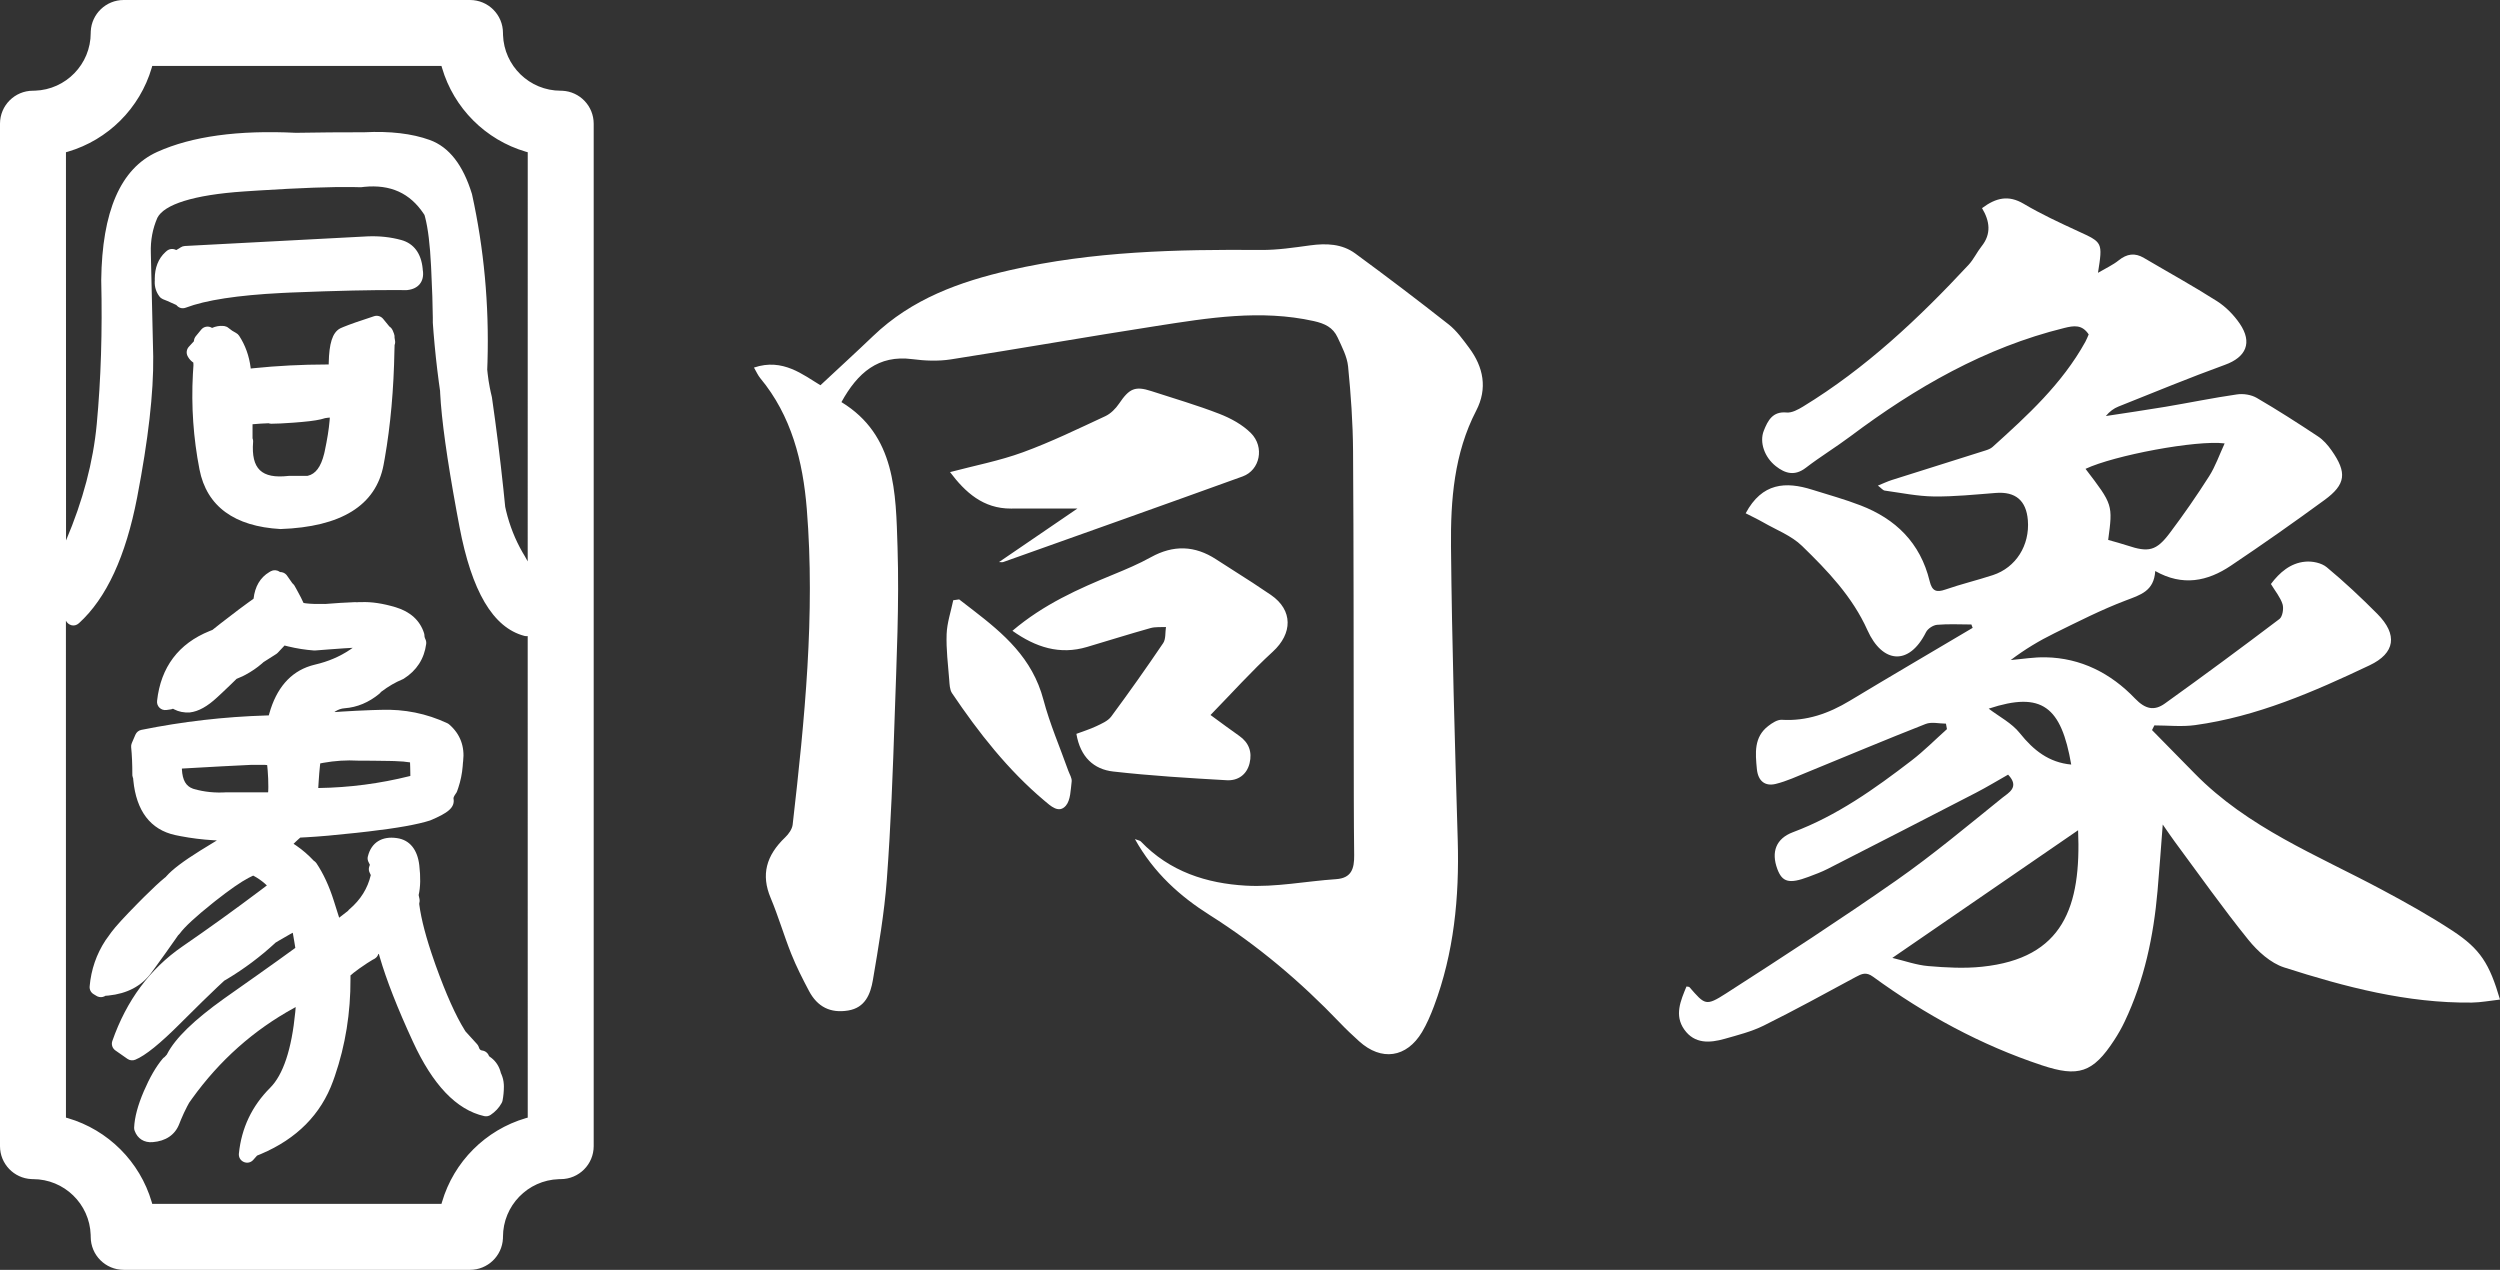 <svg width="63" height="32" viewBox="0 0 63 32" fill="none" xmlns="http://www.w3.org/2000/svg">
    <rect x="0" y="0" width="63" height="32" fill="#333333" stroke="none"/>
    <path fill-rule="evenodd" clip-rule="evenodd" d="M49.945 24.362C49.498 24.409 49.04 24.383 48.591 24.345C48.295 24.32 48.005 24.215 47.687 24.139C49.281 23.043 50.83 21.979 52.368 20.922C52.449 22.844 52.002 24.149 49.945 24.362ZM50.115 17.858C51.463 17.413 51.942 17.81 52.195 19.267C51.633 19.215 51.245 18.908 50.9 18.476C50.696 18.22 50.381 18.061 50.115 17.858ZM56.061 11.174C55.927 11.463 55.828 11.754 55.669 12.003C55.357 12.493 55.026 12.971 54.677 13.434C54.338 13.885 54.142 13.925 53.609 13.747C53.456 13.696 53.3 13.656 53.126 13.606C53.245 12.718 53.245 12.718 52.555 11.815C53.277 11.475 55.35 11.084 56.061 11.174ZM61.805 23.456C61.229 23.078 60.626 22.742 60.019 22.418C58.388 21.546 56.65 20.863 55.306 19.492C54.948 19.127 54.589 18.763 54.231 18.398C54.251 18.359 54.27 18.319 54.29 18.28C54.632 18.28 54.979 18.319 55.316 18.273C56.871 18.059 58.301 17.436 59.713 16.766C60.36 16.46 60.428 15.993 59.909 15.47C59.501 15.06 59.079 14.663 58.636 14.296C58.502 14.184 58.272 14.138 58.094 14.154C57.719 14.187 57.444 14.428 57.227 14.717C57.337 14.899 57.464 15.05 57.52 15.225C57.554 15.333 57.52 15.54 57.443 15.598C56.489 16.321 55.526 17.032 54.554 17.729C54.291 17.917 54.066 17.877 53.803 17.603C53.192 16.964 52.436 16.58 51.548 16.564C51.256 16.558 50.963 16.608 50.67 16.633C51.025 16.364 51.392 16.144 51.773 15.957C52.366 15.665 52.957 15.364 53.571 15.131C53.936 14.992 54.282 14.898 54.312 14.39C55.001 14.781 55.631 14.65 56.218 14.255C57.015 13.721 57.8 13.169 58.575 12.602C59.117 12.207 59.15 11.912 58.756 11.351C58.662 11.217 58.547 11.085 58.413 10.997C57.906 10.661 57.394 10.332 56.87 10.027C56.73 9.946 56.532 9.915 56.372 9.939C55.769 10.026 55.17 10.15 54.569 10.251C54.069 10.335 53.568 10.407 53.067 10.484C53.164 10.367 53.269 10.291 53.385 10.245C54.278 9.889 55.167 9.521 56.07 9.193C56.601 9.001 56.768 8.635 56.442 8.156C56.292 7.936 56.089 7.73 55.868 7.589C55.267 7.206 54.643 6.863 54.029 6.501C53.799 6.364 53.598 6.394 53.389 6.562C53.248 6.676 53.077 6.753 52.869 6.875C52.991 6.102 52.987 6.111 52.367 5.826C51.903 5.612 51.436 5.396 50.996 5.135C50.614 4.909 50.3 4.982 49.947 5.245C50.144 5.573 50.186 5.895 49.935 6.208C49.818 6.355 49.736 6.536 49.609 6.673C48.349 8.028 47.011 9.285 45.438 10.245C45.312 10.321 45.156 10.408 45.022 10.395C44.673 10.362 44.55 10.594 44.447 10.856C44.333 11.145 44.466 11.523 44.75 11.747C44.99 11.936 45.23 12.001 45.507 11.788C45.87 11.509 46.262 11.271 46.628 10.997C48.274 9.763 50.024 8.757 52.02 8.265C52.263 8.205 52.467 8.174 52.635 8.427C52.608 8.487 52.584 8.554 52.55 8.615C51.961 9.678 51.089 10.473 50.213 11.263C50.163 11.308 50.092 11.334 50.027 11.354C49.242 11.603 48.456 11.848 47.672 12.097C47.568 12.13 47.468 12.178 47.323 12.237C47.411 12.303 47.45 12.357 47.496 12.363C47.908 12.42 48.321 12.506 48.734 12.511C49.254 12.517 49.776 12.462 50.295 12.422C50.788 12.384 51.062 12.61 51.102 13.11C51.153 13.741 50.802 14.303 50.22 14.493C49.824 14.623 49.416 14.72 49.022 14.857C48.795 14.936 48.688 14.896 48.627 14.644C48.392 13.674 47.764 13.075 46.889 12.737C46.489 12.582 46.075 12.469 45.666 12.34C45.002 12.131 44.405 12.161 43.991 12.935C44.123 13.003 44.283 13.078 44.436 13.165C44.767 13.356 45.144 13.497 45.412 13.758C46.054 14.382 46.681 15.036 47.06 15.882C47.435 16.716 48.105 16.789 48.535 15.932C48.58 15.841 48.715 15.754 48.815 15.745C49.101 15.72 49.391 15.737 49.679 15.737C49.69 15.765 49.701 15.794 49.711 15.822C48.679 16.434 47.643 17.039 46.615 17.659C46.083 17.98 45.529 18.176 44.903 18.139C44.791 18.132 44.658 18.219 44.559 18.296C44.195 18.576 44.235 18.978 44.273 19.378C44.303 19.684 44.479 19.82 44.747 19.755C45.025 19.687 45.291 19.562 45.559 19.453C46.547 19.049 47.532 18.634 48.526 18.244C48.676 18.185 48.866 18.236 49.038 18.236C49.046 18.282 49.055 18.328 49.063 18.374C48.766 18.64 48.483 18.926 48.169 19.167C47.238 19.882 46.285 20.559 45.181 20.972C44.754 21.133 44.63 21.47 44.789 21.9C44.913 22.233 45.089 22.279 45.574 22.097C45.737 22.036 45.902 21.975 46.057 21.896C47.303 21.26 48.547 20.622 49.789 19.98C50.066 19.837 50.333 19.674 50.604 19.521C50.907 19.838 50.608 19.983 50.461 20.102C49.583 20.81 48.715 21.537 47.795 22.181C46.384 23.167 44.941 24.106 43.494 25.036C42.986 25.362 42.964 25.324 42.575 24.877C42.563 24.863 42.532 24.867 42.499 24.86C42.353 25.216 42.188 25.584 42.444 25.945C42.704 26.312 43.088 26.284 43.46 26.179C43.794 26.084 44.136 25.998 44.446 25.845C45.228 25.457 45.995 25.036 46.765 24.62C46.916 24.539 47.026 24.486 47.2 24.613C48.513 25.57 49.92 26.336 51.454 26.845C52.372 27.15 52.741 27.038 53.28 26.209C53.377 26.06 53.466 25.904 53.542 25.743C54.036 24.704 54.27 23.595 54.37 22.45C54.417 21.922 54.453 21.394 54.501 20.778C54.639 20.975 54.716 21.093 54.8 21.205C55.414 22.034 56.01 22.88 56.657 23.681C56.893 23.974 57.22 24.27 57.56 24.379C59.099 24.872 60.66 25.284 62.29 25.265C62.523 25.262 62.756 25.216 63 25.189C62.735 24.285 62.507 23.918 61.805 23.456ZM33.018 6.183C33.421 6.129 33.816 6.141 34.153 6.388C34.948 6.971 35.733 7.567 36.508 8.177C36.707 8.334 36.865 8.555 37.02 8.763C37.384 9.25 37.49 9.789 37.201 10.347C36.642 11.425 36.554 12.602 36.565 13.778C36.589 16.246 36.663 18.713 36.735 21.18C36.776 22.614 36.641 24.014 36.135 25.36C36.051 25.582 35.956 25.805 35.835 26.008C35.446 26.658 34.81 26.747 34.25 26.24C34.084 26.09 33.92 25.936 33.765 25.773C32.773 24.736 31.691 23.822 30.485 23.06C29.738 22.587 29.079 22.003 28.6 21.145C28.683 21.177 28.726 21.181 28.749 21.205C29.477 21.968 30.413 22.262 31.392 22.318C32.146 22.362 32.908 22.206 33.668 22.155C34.057 22.129 34.13 21.891 34.125 21.548C34.114 20.621 34.116 19.694 34.114 18.766C34.11 16.297 34.114 13.829 34.097 11.36C34.092 10.651 34.042 9.941 33.972 9.236C33.947 8.985 33.816 8.74 33.708 8.504C33.591 8.25 33.385 8.153 33.107 8.091C31.769 7.794 30.452 8.011 29.136 8.216C27.408 8.484 25.686 8.788 23.958 9.057C23.641 9.106 23.307 9.092 22.987 9.05C22.134 8.94 21.612 9.392 21.204 10.133C22.576 10.97 22.574 12.416 22.618 13.793C22.663 15.211 22.593 16.634 22.546 18.054C22.501 19.425 22.45 20.798 22.348 22.166C22.285 23.014 22.139 23.857 21.997 24.696C21.936 25.052 21.803 25.395 21.373 25.465C20.927 25.538 20.599 25.374 20.386 24.971C20.225 24.667 20.068 24.358 19.94 24.038C19.754 23.573 19.614 23.088 19.42 22.627C19.175 22.044 19.306 21.561 19.788 21.1C19.874 21.018 19.962 20.894 19.975 20.781C20.277 18.137 20.546 15.489 20.331 12.824C20.234 11.625 19.944 10.476 19.158 9.529C19.1 9.459 19.063 9.371 19 9.263C19.727 9.016 20.241 9.45 20.675 9.708C21.138 9.276 21.573 8.879 21.999 8.471C22.979 7.53 24.185 7.098 25.452 6.808C27.538 6.33 29.656 6.283 31.78 6.299C32.192 6.302 32.607 6.239 33.018 6.183ZM24.171 15.105L24.524 15.377C25.286 15.966 26.016 16.579 26.295 17.636C26.456 18.245 26.71 18.828 26.921 19.423C26.953 19.512 27.016 19.608 27.006 19.693C26.98 19.903 26.979 20.165 26.859 20.304C26.681 20.51 26.473 20.307 26.317 20.176C25.401 19.405 24.664 18.465 23.991 17.468C23.932 17.38 23.929 17.244 23.92 17.128C23.89 16.745 23.841 16.36 23.855 15.978C23.866 15.693 23.963 15.41 24.022 15.126C24.072 15.119 24.121 15.112 24.171 15.105ZM29.004 14.041C29.568 13.729 30.108 13.744 30.646 14.095L31.571 14.688L32.028 14.993C32.587 15.378 32.575 15.965 32.073 16.424C31.54 16.912 31.054 17.455 30.505 18.018C30.803 18.235 31.013 18.394 31.229 18.544C31.47 18.713 31.559 18.947 31.49 19.232C31.418 19.531 31.186 19.677 30.917 19.662C29.961 19.608 29.003 19.55 28.051 19.442C27.569 19.387 27.224 19.083 27.125 18.493C27.282 18.434 27.46 18.379 27.628 18.3C27.761 18.236 27.917 18.171 28.002 18.058C28.452 17.45 28.889 16.832 29.313 16.205C29.381 16.103 29.361 15.937 29.382 15.801C29.252 15.808 29.115 15.793 28.992 15.828C28.457 15.978 27.927 16.145 27.394 16.303C26.707 16.508 26.102 16.314 25.513 15.896C26.303 15.226 27.173 14.841 28.056 14.478C28.377 14.346 28.7 14.21 29.004 14.041ZM28.202 10.169C28.459 9.789 28.605 9.722 29.015 9.856C29.588 10.043 30.168 10.211 30.729 10.429C31.014 10.54 31.307 10.698 31.523 10.914C31.874 11.266 31.751 11.848 31.315 12.006C29.308 12.732 27.296 13.446 25.286 14.162C25.256 14.173 25.22 14.164 25.175 14.164C25.828 13.718 26.46 13.287 27.151 12.815C26.9 12.815 26.666 12.815 26.441 12.815L25.791 12.815L25.475 12.816C24.779 12.819 24.325 12.408 23.941 11.897C24.564 11.732 25.187 11.613 25.778 11.397C26.485 11.139 27.168 10.806 27.853 10.488C27.989 10.425 28.115 10.298 28.202 10.169Z" fill="white"/>
    <path d="M11.844 0C12.303 0 12.675 0.372 12.675 0.831L12.676 0.881C12.703 1.661 13.343 2.286 14.13 2.286L14.171 2.287C14.611 2.308 14.961 2.672 14.961 3.117V28.883C14.961 29.342 14.589 29.714 14.13 29.714L14.08 29.715C13.3 29.741 12.675 30.382 12.675 31.169L12.674 31.21C12.653 31.65 12.289 32 11.844 32H3.117C2.658 32 2.286 31.628 2.286 31.169L2.285 31.119C2.259 30.339 1.618 29.714 0.831 29.714L0.79 29.713C0.35 29.692 0 29.328 0 28.883V3.117C0 2.658 0.372 2.286 0.831 2.286L0.881 2.285C1.661 2.259 2.286 1.618 2.286 0.831L2.287 0.79C2.308 0.35 2.672 0 3.117 0H11.844ZM9.176 4.709L9.109 4.717L9.076 4.718L8.898 4.714C8.355 4.706 7.563 4.735 6.524 4.8L6.155 4.824C4.87 4.91 4.136 5.155 3.966 5.488C3.846 5.763 3.791 6.056 3.801 6.371L3.861 8.982C3.872 9.898 3.736 11.081 3.456 12.535C3.17 14.016 2.684 15.073 1.989 15.705C1.867 15.815 1.717 15.752 1.661 15.642L1.662 28.164L1.71 28.177C2.725 28.475 3.525 29.275 3.823 30.29L3.836 30.338H11.125L11.139 30.29C11.436 29.275 12.236 28.475 13.251 28.177L13.299 28.164L13.298 16.03C13.271 16.034 13.243 16.032 13.216 16.025C12.417 15.817 11.885 14.888 11.578 13.27L11.505 12.879C11.264 11.563 11.126 10.574 11.092 9.906L11.09 9.852L11.058 9.623C11.004 9.219 10.96 8.81 10.926 8.389L10.907 8.135L10.907 8.006C10.904 7.693 10.891 7.292 10.867 6.803L10.862 6.697C10.836 6.164 10.786 5.758 10.715 5.483L10.697 5.417L10.677 5.387C10.329 4.865 9.839 4.643 9.176 4.709ZM7.04 14.405L7.055 14.415C7.12 14.415 7.176 14.44 7.215 14.483L7.231 14.503L7.369 14.7L7.381 14.709C7.392 14.719 7.402 14.73 7.411 14.743L7.424 14.763L7.485 14.873C7.561 15.01 7.615 15.116 7.648 15.193L7.671 15.198L7.708 15.204C7.818 15.218 7.986 15.224 8.197 15.22C8.452 15.199 8.702 15.184 8.948 15.174C8.964 15.173 8.979 15.174 8.994 15.177L9.023 15.175L9.047 15.173L9.099 15.174C9.357 15.162 9.647 15.206 9.972 15.303C10.337 15.413 10.583 15.633 10.686 15.955C10.691 15.969 10.693 15.982 10.695 15.997L10.696 16.018C10.696 16.039 10.7 16.06 10.709 16.083L10.72 16.107C10.738 16.144 10.745 16.186 10.74 16.227C10.691 16.602 10.499 16.899 10.174 17.104L10.142 17.12C9.965 17.193 9.789 17.295 9.616 17.426L9.598 17.44L9.592 17.449L9.576 17.466L9.559 17.483C9.294 17.701 9.001 17.825 8.684 17.848C8.602 17.854 8.524 17.88 8.45 17.927L8.43 17.94L8.444 17.944L8.615 17.932C8.865 17.916 9.112 17.904 9.357 17.895L9.601 17.888C10.19 17.867 10.749 17.98 11.274 18.226C11.291 18.234 11.308 18.245 11.322 18.258C11.597 18.496 11.715 18.812 11.671 19.182L11.666 19.223L11.66 19.307C11.645 19.496 11.607 19.679 11.548 19.856L11.517 19.944C11.512 19.956 11.507 19.967 11.501 19.977L11.49 19.992C11.44 20.062 11.425 20.105 11.428 20.12C11.472 20.354 11.279 20.491 10.84 20.675C10.524 20.777 10.008 20.869 9.287 20.953L8.978 20.988C8.457 21.045 8.038 21.082 7.719 21.099L7.567 21.107L7.514 21.154L7.461 21.203L7.398 21.264L7.474 21.315C7.626 21.42 7.767 21.542 7.897 21.68L7.906 21.69C7.93 21.705 7.947 21.719 7.962 21.738L7.977 21.757C8.15 22.017 8.295 22.33 8.411 22.696L8.547 23.126L8.77 22.953L8.79 22.928L8.807 22.912C9.086 22.675 9.264 22.39 9.344 22.052L9.317 21.995C9.295 21.952 9.289 21.903 9.3 21.857L9.308 21.829L9.321 21.793L9.286 21.722C9.268 21.687 9.261 21.647 9.265 21.608L9.271 21.579C9.358 21.229 9.628 21.065 10.001 21.12C10.328 21.165 10.52 21.413 10.566 21.802C10.601 22.103 10.597 22.353 10.55 22.556L10.569 22.645C10.579 22.688 10.576 22.726 10.565 22.76L10.566 22.795C10.615 23.17 10.741 23.649 10.945 24.229L10.979 24.327C11.241 25.054 11.485 25.598 11.709 25.957L11.731 25.992L12.022 26.312C12.037 26.329 12.05 26.349 12.059 26.37L12.067 26.391C12.082 26.44 12.101 26.461 12.14 26.471L12.158 26.474C12.235 26.486 12.299 26.541 12.323 26.614L12.343 26.63C12.463 26.711 12.55 26.823 12.599 26.962L12.614 27.01L12.622 27.041L12.637 27.074C12.671 27.154 12.691 27.238 12.696 27.325L12.698 27.377C12.698 27.502 12.686 27.622 12.664 27.736C12.659 27.758 12.652 27.778 12.641 27.797C12.575 27.917 12.481 28.017 12.363 28.096C12.315 28.128 12.257 28.138 12.202 28.126C11.499 27.967 10.905 27.335 10.406 26.251C10.017 25.408 9.738 24.697 9.569 24.116L9.547 24.037L9.533 24.044L9.527 24.06C9.512 24.098 9.485 24.13 9.45 24.153L9.429 24.166L9.389 24.187C9.316 24.229 9.202 24.303 9.053 24.408C8.937 24.489 8.86 24.556 8.832 24.581L8.832 24.665C8.836 25.52 8.705 26.337 8.439 27.114L8.393 27.244C8.088 28.084 7.478 28.698 6.578 29.08L6.478 29.121L6.382 29.229C6.253 29.374 6.019 29.279 6.019 29.093L6.02 29.07C6.085 28.426 6.349 27.871 6.808 27.412C7.134 27.086 7.349 26.449 7.441 25.502L7.451 25.378L7.413 25.399C6.392 25.958 5.535 26.72 4.839 27.687L4.766 27.79L4.714 27.886C4.659 27.992 4.608 28.101 4.562 28.212L4.517 28.324C4.411 28.6 4.175 28.756 3.848 28.782C3.634 28.8 3.465 28.695 3.393 28.495C3.383 28.469 3.379 28.442 3.38 28.415C3.392 28.154 3.474 27.85 3.624 27.5C3.773 27.154 3.929 26.882 4.096 26.683C4.111 26.664 4.128 26.649 4.147 26.638L4.203 26.577L4.211 26.562C4.418 26.161 4.895 25.701 5.644 25.166L6.462 24.589C6.657 24.451 6.836 24.323 6.999 24.207L7.442 23.887L7.42 23.751L7.378 23.505L7.32 23.536C7.221 23.591 7.123 23.647 7.026 23.705L6.94 23.757L6.929 23.769C6.56 24.109 6.157 24.411 5.719 24.674L5.647 24.716L5.639 24.725L5.48 24.873C5.262 25.079 4.973 25.361 4.615 25.719L4.546 25.788C4.037 26.297 3.665 26.6 3.409 26.705C3.343 26.732 3.269 26.724 3.211 26.683L2.908 26.471C2.831 26.417 2.8 26.32 2.831 26.232C3.189 25.21 3.777 24.416 4.592 23.854C5.257 23.397 5.918 22.921 6.576 22.426L6.725 22.313L6.674 22.266C6.587 22.19 6.49 22.123 6.383 22.066C6.364 22.071 6.357 22.076 6.35 22.08L6.263 22.123C6.07 22.224 5.79 22.418 5.428 22.703L5.363 22.755C4.927 23.103 4.647 23.363 4.53 23.526C4.52 23.538 4.51 23.55 4.499 23.56L4.49 23.567L4.424 23.662C4.245 23.918 4.073 24.159 3.907 24.386L3.808 24.52C3.564 24.851 3.201 25.04 2.732 25.088L2.655 25.094L2.634 25.107C2.579 25.134 2.514 25.135 2.458 25.111L2.435 25.099L2.359 25.053C2.29 25.012 2.252 24.936 2.259 24.857C2.296 24.432 2.432 24.043 2.657 23.699L2.808 23.489C2.914 23.346 3.132 23.108 3.47 22.765L3.631 22.603C3.853 22.383 4.023 22.224 4.146 22.124L4.179 22.098L4.19 22.084C4.34 21.912 4.624 21.699 5.045 21.436L5.466 21.178L5.378 21.174C5.096 21.157 4.82 21.123 4.55 21.071L4.416 21.044C3.789 20.908 3.435 20.432 3.36 19.667L3.355 19.612L3.347 19.591C3.341 19.577 3.338 19.562 3.336 19.546L3.335 19.521C3.335 19.255 3.325 19.024 3.305 18.829C3.302 18.794 3.307 18.759 3.321 18.727L3.412 18.515C3.439 18.452 3.495 18.406 3.562 18.393C4.602 18.183 5.651 18.062 6.709 18.03L6.774 18.028L6.787 17.979C6.965 17.347 7.313 16.939 7.826 16.779L7.882 16.763L7.939 16.748C8.267 16.672 8.561 16.547 8.821 16.372L8.888 16.325L8.667 16.338C8.546 16.346 8.425 16.355 8.305 16.364L7.942 16.392L7.91 16.392C7.694 16.376 7.478 16.342 7.263 16.29L7.171 16.267L7 16.449C6.994 16.455 6.987 16.461 6.981 16.466L6.96 16.482L6.641 16.685L6.597 16.724C6.475 16.829 6.341 16.921 6.189 17.003L6.111 17.043L5.962 17.107L5.809 17.256C5.746 17.318 5.675 17.385 5.596 17.459L5.473 17.573C5.232 17.797 5.009 17.927 4.782 17.954C4.636 17.962 4.504 17.936 4.389 17.876L4.358 17.859L4.348 17.864C4.34 17.867 4.332 17.87 4.324 17.872L4.3 17.877L4.194 17.892C4.059 17.911 3.943 17.798 3.958 17.663C4.052 16.812 4.5 16.218 5.28 15.903L5.353 15.874L5.56 15.71C5.708 15.594 5.858 15.479 6.01 15.365L6.239 15.196L6.39 15.087C6.424 14.783 6.556 14.554 6.786 14.417L6.828 14.393C6.895 14.358 6.976 14.362 7.04 14.405ZM6.651 19.274L6.343 19.274C5.858 19.297 5.371 19.322 4.88 19.351L4.584 19.368L4.584 19.389C4.599 19.664 4.688 19.811 4.858 19.873L4.888 19.883C5.148 19.957 5.418 19.985 5.711 19.966L6.756 19.966L6.759 19.938C6.76 19.919 6.761 19.899 6.761 19.881L6.762 19.825C6.762 19.691 6.757 19.556 6.746 19.422L6.733 19.281C6.718 19.278 6.705 19.277 6.692 19.276L6.651 19.274ZM8.147 19.223L8.07 19.238L8.064 19.288C8.05 19.419 8.039 19.55 8.031 19.681L8.02 19.858L8.032 19.858C8.81 19.846 9.572 19.746 10.32 19.559L10.341 19.554L10.34 19.472L10.337 19.334L10.333 19.212C10.239 19.196 10.108 19.184 9.942 19.179L9.818 19.176L9.386 19.17C9.24 19.169 9.119 19.168 9.021 19.168C8.73 19.152 8.438 19.171 8.147 19.223ZM11.125 1.662H3.836L3.823 1.71C3.525 2.725 2.725 3.525 1.71 3.823L1.662 3.836L1.664 13.619C2.091 12.616 2.349 11.638 2.438 10.687C2.544 9.557 2.581 8.35 2.551 7.056C2.572 5.336 3.033 4.248 3.962 3.828C4.836 3.434 6.004 3.275 7.456 3.347C8.034 3.337 8.611 3.332 9.179 3.333C9.831 3.301 10.381 3.365 10.829 3.527C11.319 3.704 11.67 4.16 11.894 4.891C12.197 6.268 12.327 7.678 12.285 9.12L12.278 9.313L12.289 9.417C12.302 9.532 12.319 9.648 12.342 9.764L12.366 9.88L12.393 9.996L12.397 10.016C12.507 10.777 12.603 11.545 12.685 12.32L12.731 12.772L12.754 12.875C12.844 13.247 12.982 13.596 13.168 13.92L13.226 14.017L13.298 14.147L13.299 3.836L13.251 3.823C12.236 3.525 11.436 2.725 11.139 1.71L11.125 1.662ZM9.653 8.033L9.814 8.23L9.83 8.24C9.853 8.257 9.872 8.28 9.887 8.309L9.898 8.331L9.928 8.407C9.942 8.443 9.946 8.478 9.943 8.511L9.954 8.58C9.962 8.62 9.958 8.659 9.944 8.694L9.94 8.821C9.923 9.811 9.841 10.721 9.696 11.55L9.666 11.715C9.473 12.742 8.591 13.279 7.069 13.332C5.909 13.267 5.208 12.761 5.027 11.83C4.873 11.039 4.817 10.24 4.861 9.426L4.872 9.252C4.875 9.223 4.876 9.195 4.874 9.168L4.871 9.135L4.858 9.127C4.813 9.095 4.774 9.053 4.744 9.003L4.726 8.971C4.688 8.894 4.701 8.801 4.76 8.737L4.887 8.599L4.888 8.577C4.892 8.549 4.902 8.521 4.917 8.497L4.933 8.474L5.07 8.307C5.135 8.227 5.247 8.208 5.334 8.258L5.343 8.264C5.438 8.223 5.53 8.206 5.621 8.214L5.659 8.218C5.697 8.225 5.732 8.241 5.76 8.266C5.818 8.315 5.88 8.356 5.946 8.389C5.978 8.406 6.006 8.431 6.026 8.461C6.181 8.698 6.278 8.967 6.316 9.265L6.318 9.287L6.379 9.28C6.993 9.217 7.609 9.186 8.228 9.185L8.283 9.185L8.284 9.141C8.295 8.662 8.373 8.383 8.571 8.276L8.597 8.264L8.653 8.24C8.808 8.176 9.065 8.086 9.428 7.968C9.509 7.942 9.598 7.968 9.653 8.033ZM8.311 10.523L8.264 10.527L8.193 10.537C8.072 10.579 7.879 10.61 7.603 10.634L7.397 10.651C7.149 10.669 6.964 10.678 6.838 10.678C6.814 10.678 6.79 10.674 6.768 10.666L6.574 10.675L6.364 10.691V11.045C6.373 11.068 6.378 11.091 6.379 11.114L6.378 11.138C6.327 11.817 6.59 12.07 7.27 11.993L7.293 11.992L7.744 11.992L7.759 11.989C7.95 11.944 8.087 11.77 8.17 11.428L8.182 11.375C8.247 11.072 8.288 10.813 8.306 10.599L8.311 10.523ZM10.108 6.047C10.431 6.134 10.614 6.39 10.651 6.768L10.654 6.807L10.658 6.83C10.69 7.093 10.545 7.279 10.269 7.309L10.232 7.312L10.082 7.31C9.41 7.305 8.493 7.325 7.332 7.372L7.098 7.383C5.986 7.439 5.179 7.564 4.683 7.753C4.593 7.787 4.511 7.759 4.458 7.702L4.447 7.689L4.428 7.679C4.359 7.647 4.288 7.615 4.216 7.584L4.107 7.54C4.072 7.525 4.041 7.502 4.018 7.471C3.935 7.361 3.895 7.234 3.899 7.098L3.901 7.069L3.9 7.025C3.901 6.746 3.989 6.517 4.168 6.353L4.205 6.321C4.269 6.269 4.354 6.262 4.423 6.293L4.439 6.302L4.46 6.291C4.484 6.277 4.506 6.264 4.526 6.252L4.554 6.233C4.585 6.213 4.621 6.201 4.659 6.199L9.272 5.956C9.566 5.945 9.844 5.975 10.108 6.047Z" fill="white"/>
</svg>
